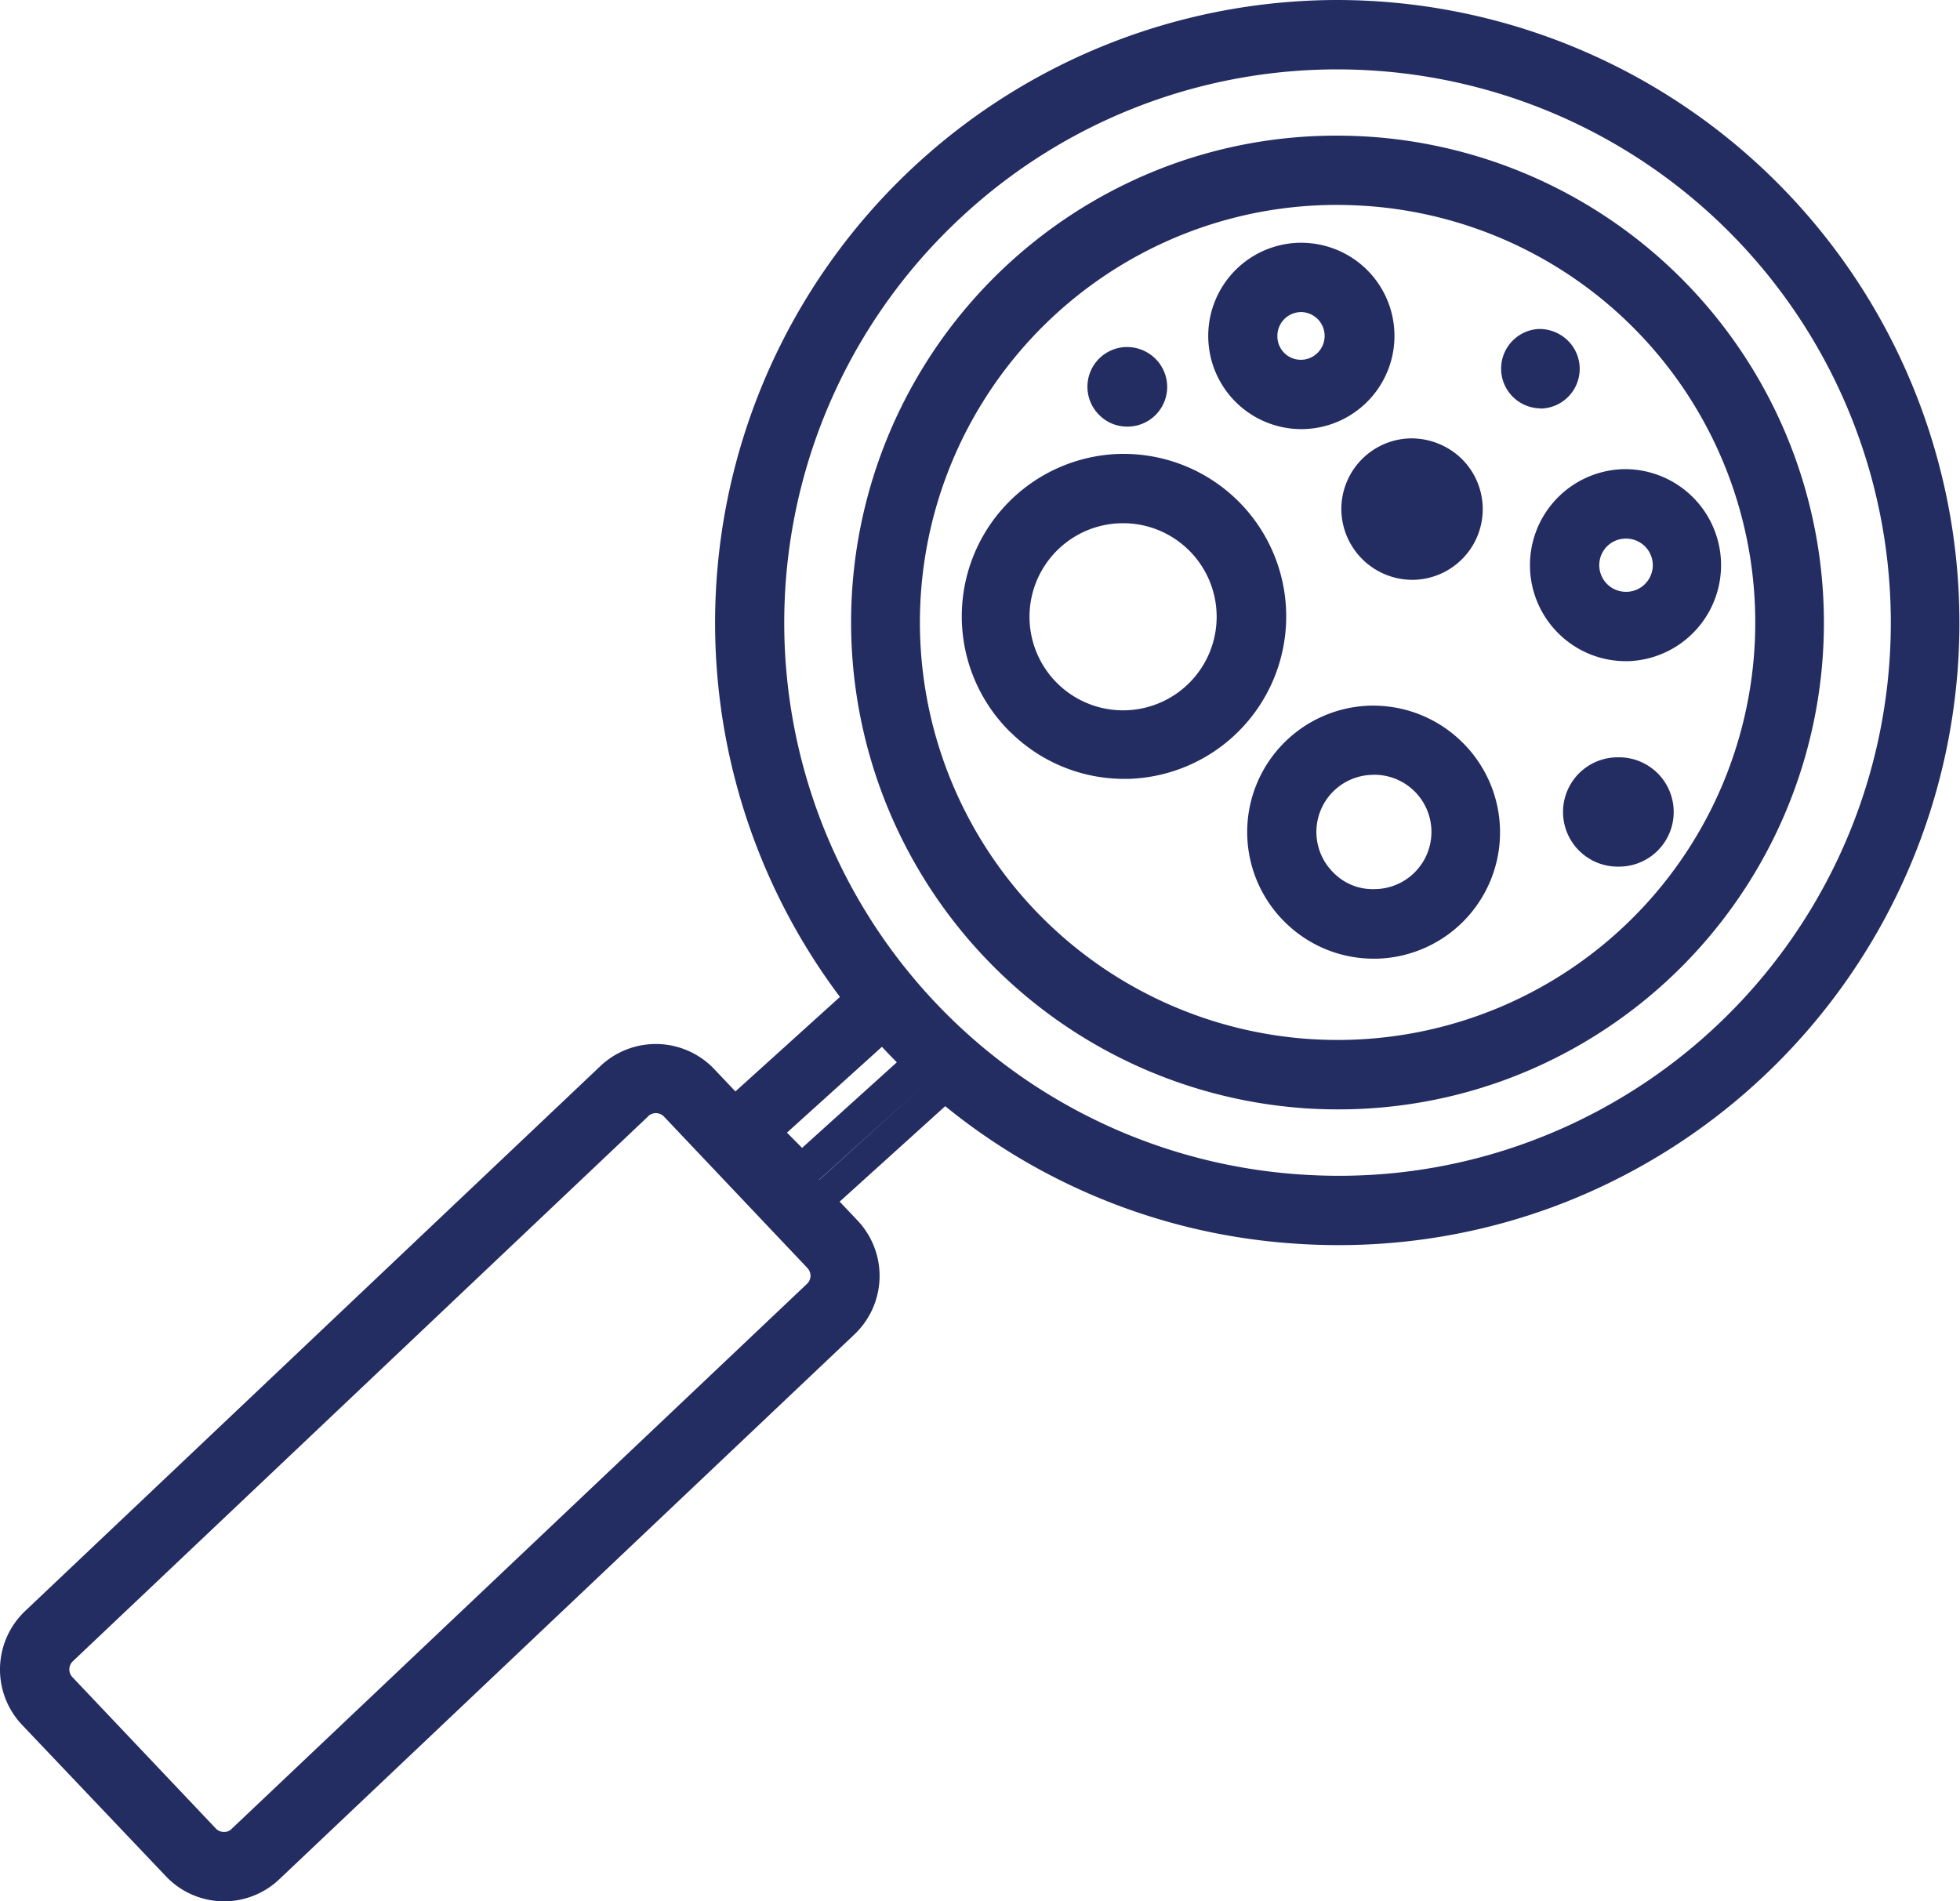 <?xml version="1.0" encoding="UTF-8"?>
<svg xmlns="http://www.w3.org/2000/svg" width="59.991" height="58.201" viewBox="0 0 59.991 58.201">
  <g transform="translate(0)">
    <path d="M6.8,58.2h0a2.451,2.451,0,0,1-1.726-.77L.675,52.8a2.466,2.466,0,0,1,.094-3.485L18.377,32.633a2.467,2.467,0,0,1,3.485.094l.647.683,3.2-2.893A19.066,19.066,0,0,1,40.918,0c.469,0,.945.018,1.415.053a19.067,19.067,0,0,1,5.243,36.876,18.9,18.9,0,0,1-6.613,1.185c-.469,0-.949-.017-1.427-.053a18.919,18.919,0,0,1-10.605-4.2L25.7,36.783l.548.578a2.469,2.469,0,0,1-.094,3.485L8.55,57.525a2.453,2.453,0,0,1-1.694.676ZM19.837,34.174,2.229,50.853a.344.344,0,0,0-.013.485l.126.133,4.263,4.5a.338.338,0,0,0,.24.106h.019a.308.308,0,0,0,.226-.094L24.7,39.3a.343.343,0,0,0,.013-.485l-4.389-4.634a.343.343,0,0,0-.485-.013Zm5.237,1.944,3.155-2.855,0,0L25.07,36.114ZM29.438,6.635A16.927,16.927,0,0,0,39.692,35.944c.424.031.854.048,1.278.048h0a16.742,16.742,0,0,0,5.87-1.054A16.938,16.938,0,0,0,42.177,2.17c-.416-.031-.838-.046-1.255-.046A16.873,16.873,0,0,0,29.438,6.635ZM24.087,34.671l.463.467,2.9-2.62c-.154-.155-.307-.313-.456-.474Zm-.836-.479,3.131-2.833,0,0-3.131,2.833Zm16.59-.274a14.912,14.912,0,0,1-4.1-28.838,14.779,14.779,0,0,1,5.172-.928c.371,0,.747.014,1.118.041a14.911,14.911,0,0,1,4.1,28.838,14.784,14.784,0,0,1-5.172.928C40.584,33.96,40.209,33.946,39.841,33.919ZM36.48,7.07A12.784,12.784,0,0,0,40,31.8c.317.023.638.034.954.034a12.78,12.78,0,0,0,.922-25.526c-.318-.023-.641-.035-.96-.035A12.679,12.679,0,0,0,36.48,7.07ZM27.132,18.041h0Zm12.241,10.23A3.871,3.871,0,0,1,41.949,21.6h.077a3.876,3.876,0,0,1,2.709,1.1,3.868,3.868,0,0,1-2.6,6.646h-.1A3.852,3.852,0,0,1,39.373,28.271ZM42,23.719a1.748,1.748,0,0,0-1.164,3.015,1.674,1.674,0,0,0,1.237.482h.011a1.749,1.749,0,0,0-.042-3.5H42.01Zm7.57,2.809h-.036a1.673,1.673,0,0,1-.04-3.346h.041a1.673,1.673,0,0,1,.04,3.346Zm-18.629-4.1a4.973,4.973,0,0,1,3.35-8.534h.118a4.975,4.975,0,0,1,.124,9.948h-.122A4.947,4.947,0,0,1,30.942,22.425Zm3.4-6.412a2.864,2.864,0,1,0,.068,0ZM47.74,19.427A2.939,2.939,0,0,1,49.7,14.361h.063a2.94,2.94,0,0,1,.08,5.878h-.074A2.922,2.922,0,0,1,47.74,19.427Zm1.436-2.691a.816.816,0,0,0,.594,1.38h.018a.816.816,0,0,0,.8-.836v0a.816.816,0,0,0-.816-.793h-.021A.815.815,0,0,0,49.176,16.736Zm-8.12-1.1a2.165,2.165,0,0,1,2.111-2.217h.013a2.213,2.213,0,0,1,1.532.6,2.164,2.164,0,0,1-1.44,3.73h-.053A2.177,2.177,0,0,1,41.056,15.633Zm-1.229-2.5a2.853,2.853,0,0,1-.068-5.705h.052a2.866,2.866,0,0,1,1.985.786,2.853,2.853,0,0,1-1.9,4.918h-.07Zm0-.458ZM39.81,9.553a.729.729,0,0,0-.712.748.717.717,0,0,0,.735.712h.014a.731.731,0,0,0-.017-1.461Zm-6.145,3.17a1.216,1.216,0,0,1,.809-2.1,1.235,1.235,0,0,1,.868.336,1.215,1.215,0,0,1-.809,2.1H34.5A1.2,1.2,0,0,1,33.665,12.723ZM47.129,12.5A1.216,1.216,0,0,1,47.1,10.07a1.248,1.248,0,0,1,.868.336,1.215,1.215,0,0,1-.809,2.1Z" fill="#242d61"></path>
  </g>
</svg>
